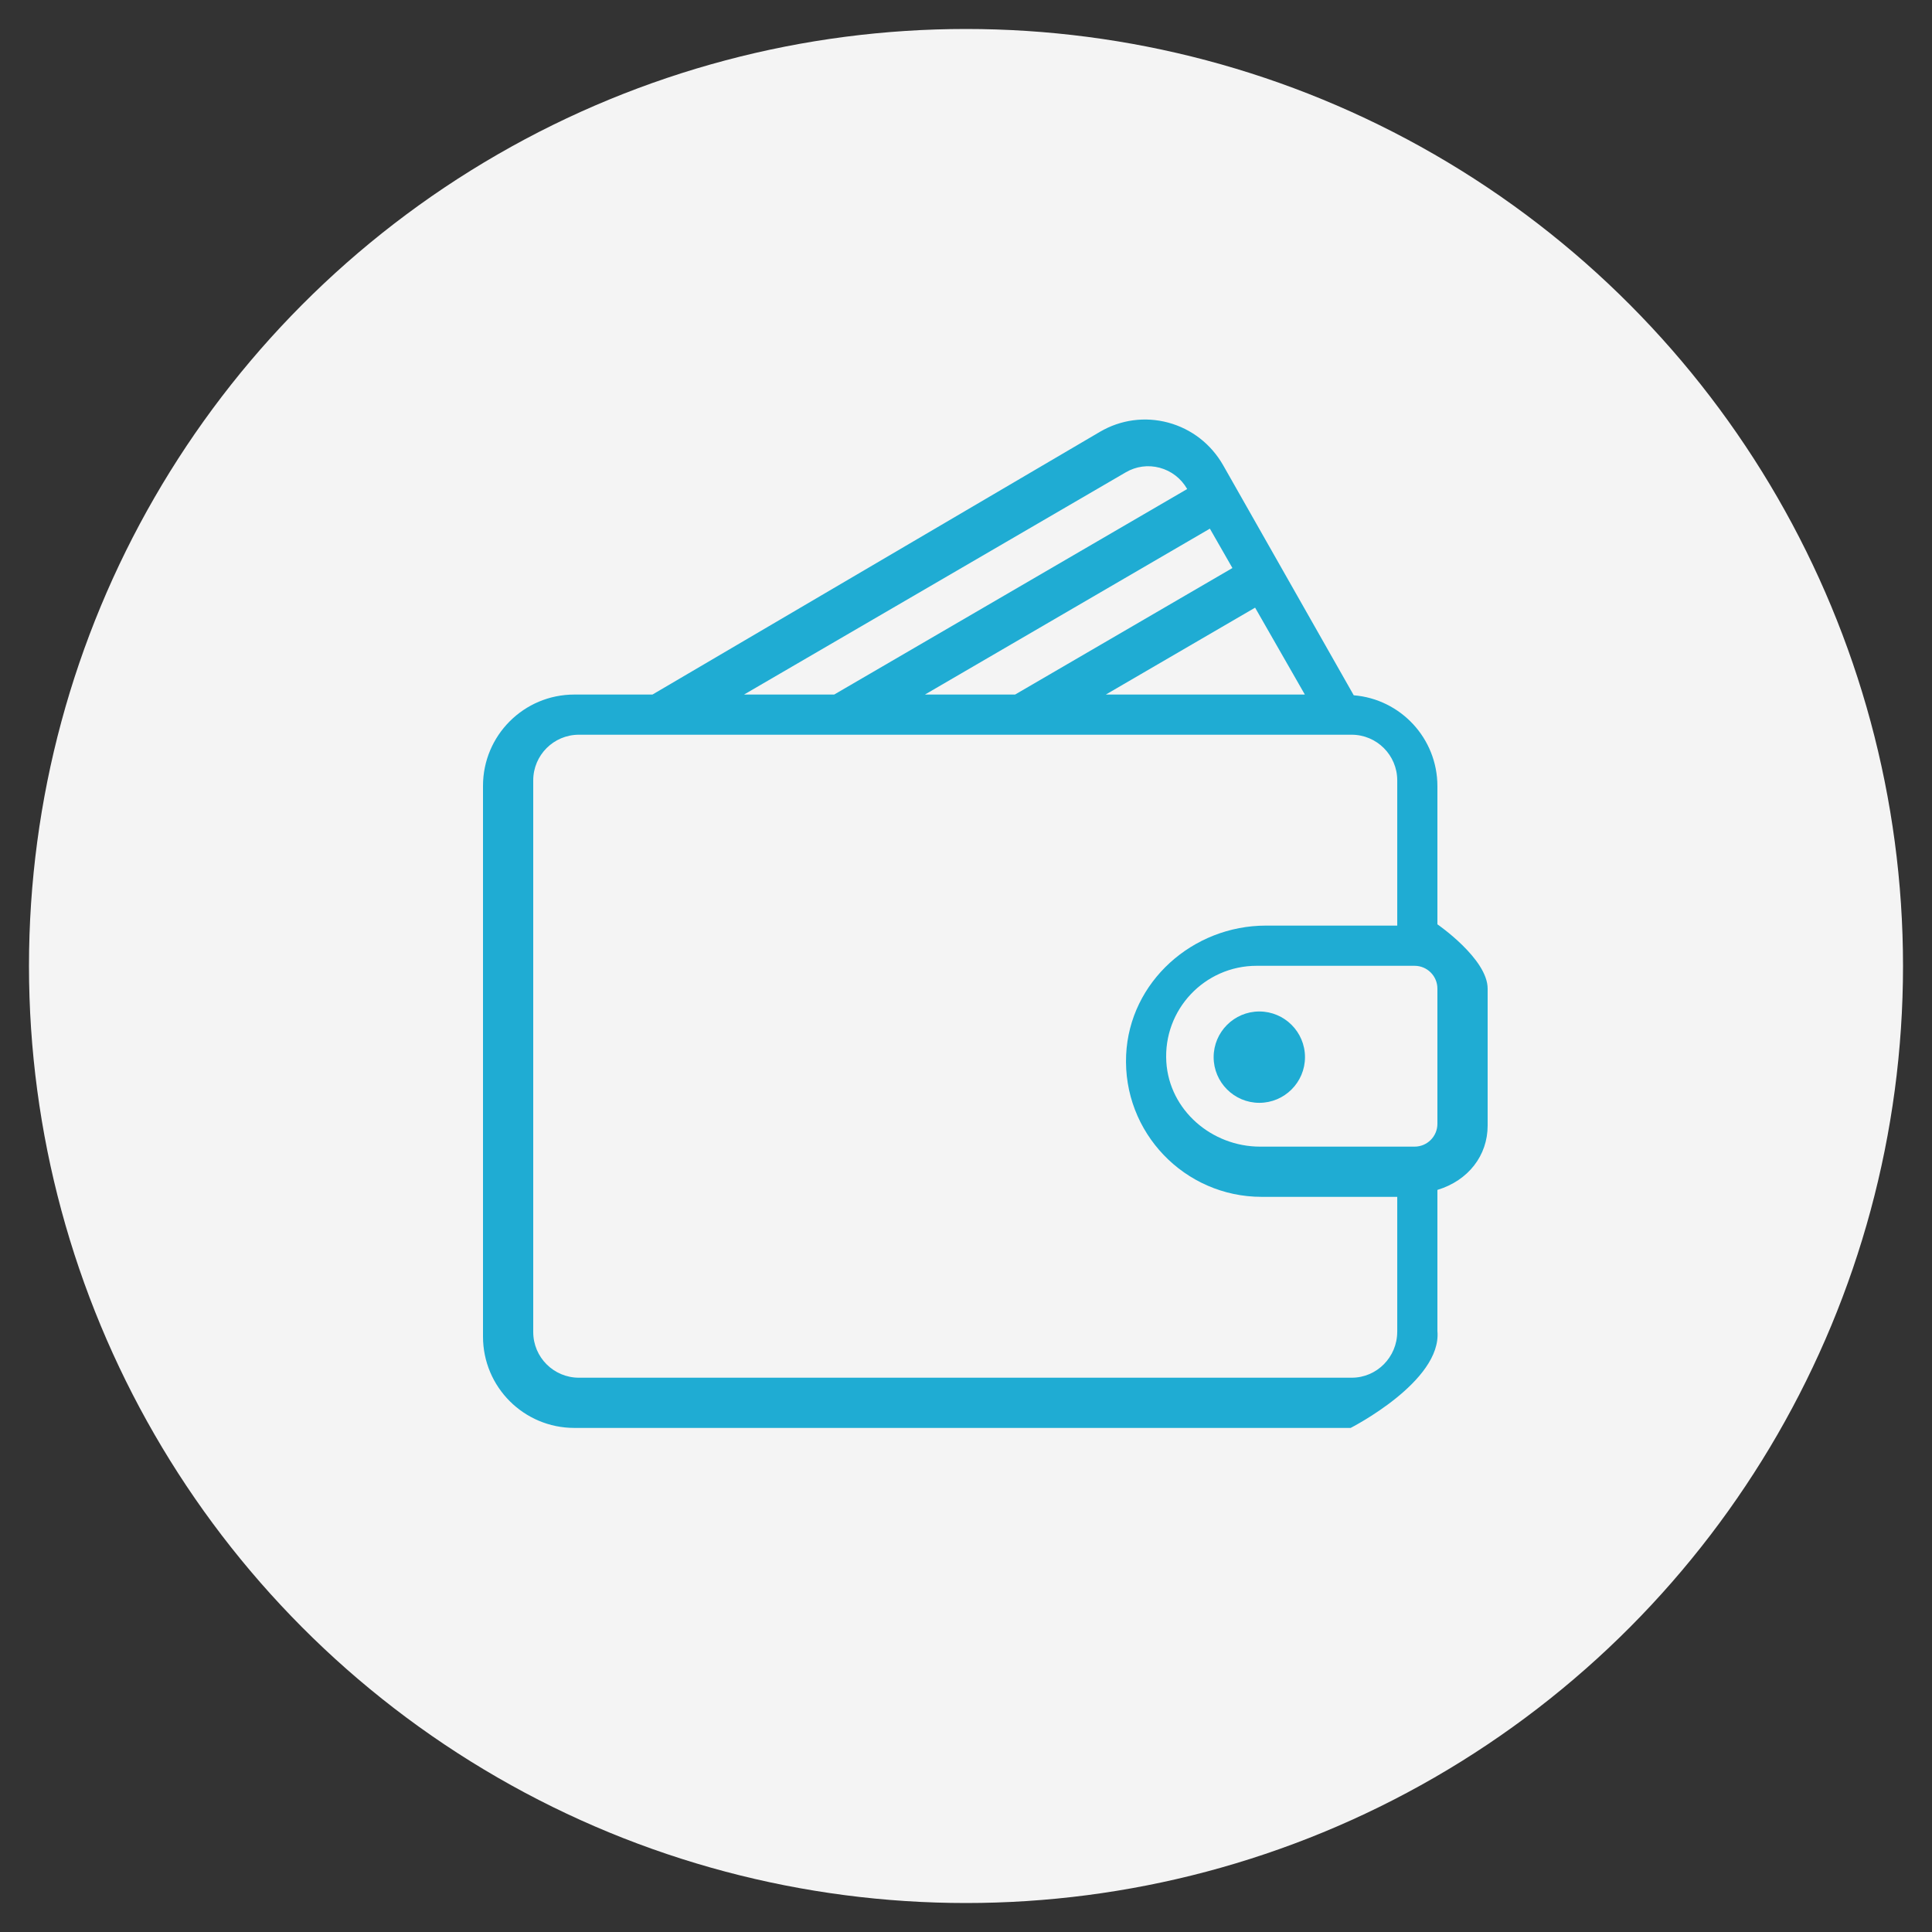 <?xml version="1.0" encoding="UTF-8"?>
<svg id="uuid-46743e9c-22e3-4927-804b-cf6d525dc863" data-name="Payments" xmlns="http://www.w3.org/2000/svg" width="100" height="100" viewBox="0 0 100 100">
  <rect x="0" y="0" width="100" height="100" fill="#333333" stroke="none"/>
  <defs>
    <style>
      .uuid-f3264a3c-760d-4222-b0d3-ca076427f342 {
        fill: #f4f4f4;
      }

      .uuid-ac8e767d-d1ea-4540-840c-40188ecbba75 {
        fill: #1facd3;
      }
    </style>
  </defs>
  <circle class="uuid-f3264a3c-760d-4222-b0d3-ca076427f342" cx="50" cy="50" r="48.5"/>
  <g>
    <path class="uuid-ac8e767d-d1ea-4540-840c-40188ecbba75" d="m74.4,47.845v-7.15c0-2.488-1.913-4.511-4.33-4.707l-6.755-11.899c-.626-1.101-1.637-1.887-2.846-2.214-1.204-.324-2.463-.154-3.54.478l-23.157,13.597h-4.045c-2.611,0-4.727,2.116-4.727,4.727v28.505c0,2.611,2.116,4.727,4.727,4.727h40.182s4.727-2.403,4.491-5.01v-7.309c1.609-.489,2.6-1.789,2.6-3.328v-7.091c0-1.539-2.6-3.328-2.6-3.328Zm-6.861-11.895h-10.301l7.726-4.498,2.575,4.498Zm-3.749-6.549l-11.249,6.549h-4.666l14.748-8.587,1.167,2.038Zm-5.519-4.954c.534-.313,1.159-.396,1.755-.236.604.162,1.107.552,1.42,1.097l.002.004-18.271,10.638h-4.666l19.759-11.503Zm14.049,44.486c0,1.31-1.056,2.377-2.354,2.377H29.964c-1.305,0-2.364-1.058-2.364-2.364v-28.553c0-1.305,1.058-2.364,2.364-2.364h39.993c1.305,0,2.364,1.058,2.364,2.364v7.516h-6.797c-3.787,0-7.059,2.904-7.235,6.686-.187,4.022,3.03,7.354,7.012,7.354h7.02v6.983h0Zm.898-9.583h-7.993c-2.502,0-4.699-1.883-4.856-4.381-.17-2.716,1.99-4.979,4.671-4.979h8.178c.653,0,1.182.529,1.182,1.182v6.996c0,.653-.529,1.182-1.182,1.182Z"/>
    <path class="uuid-ac8e767d-d1ea-4540-840c-40188ecbba75" d="m65.182,52.354c-1.303,0-2.364,1.061-2.364,2.364s1.061,2.364,2.364,2.364,2.364-1.061,2.364-2.364c0-1.303-1.06-2.364-2.364-2.364Z"/>
  </g>
</svg>